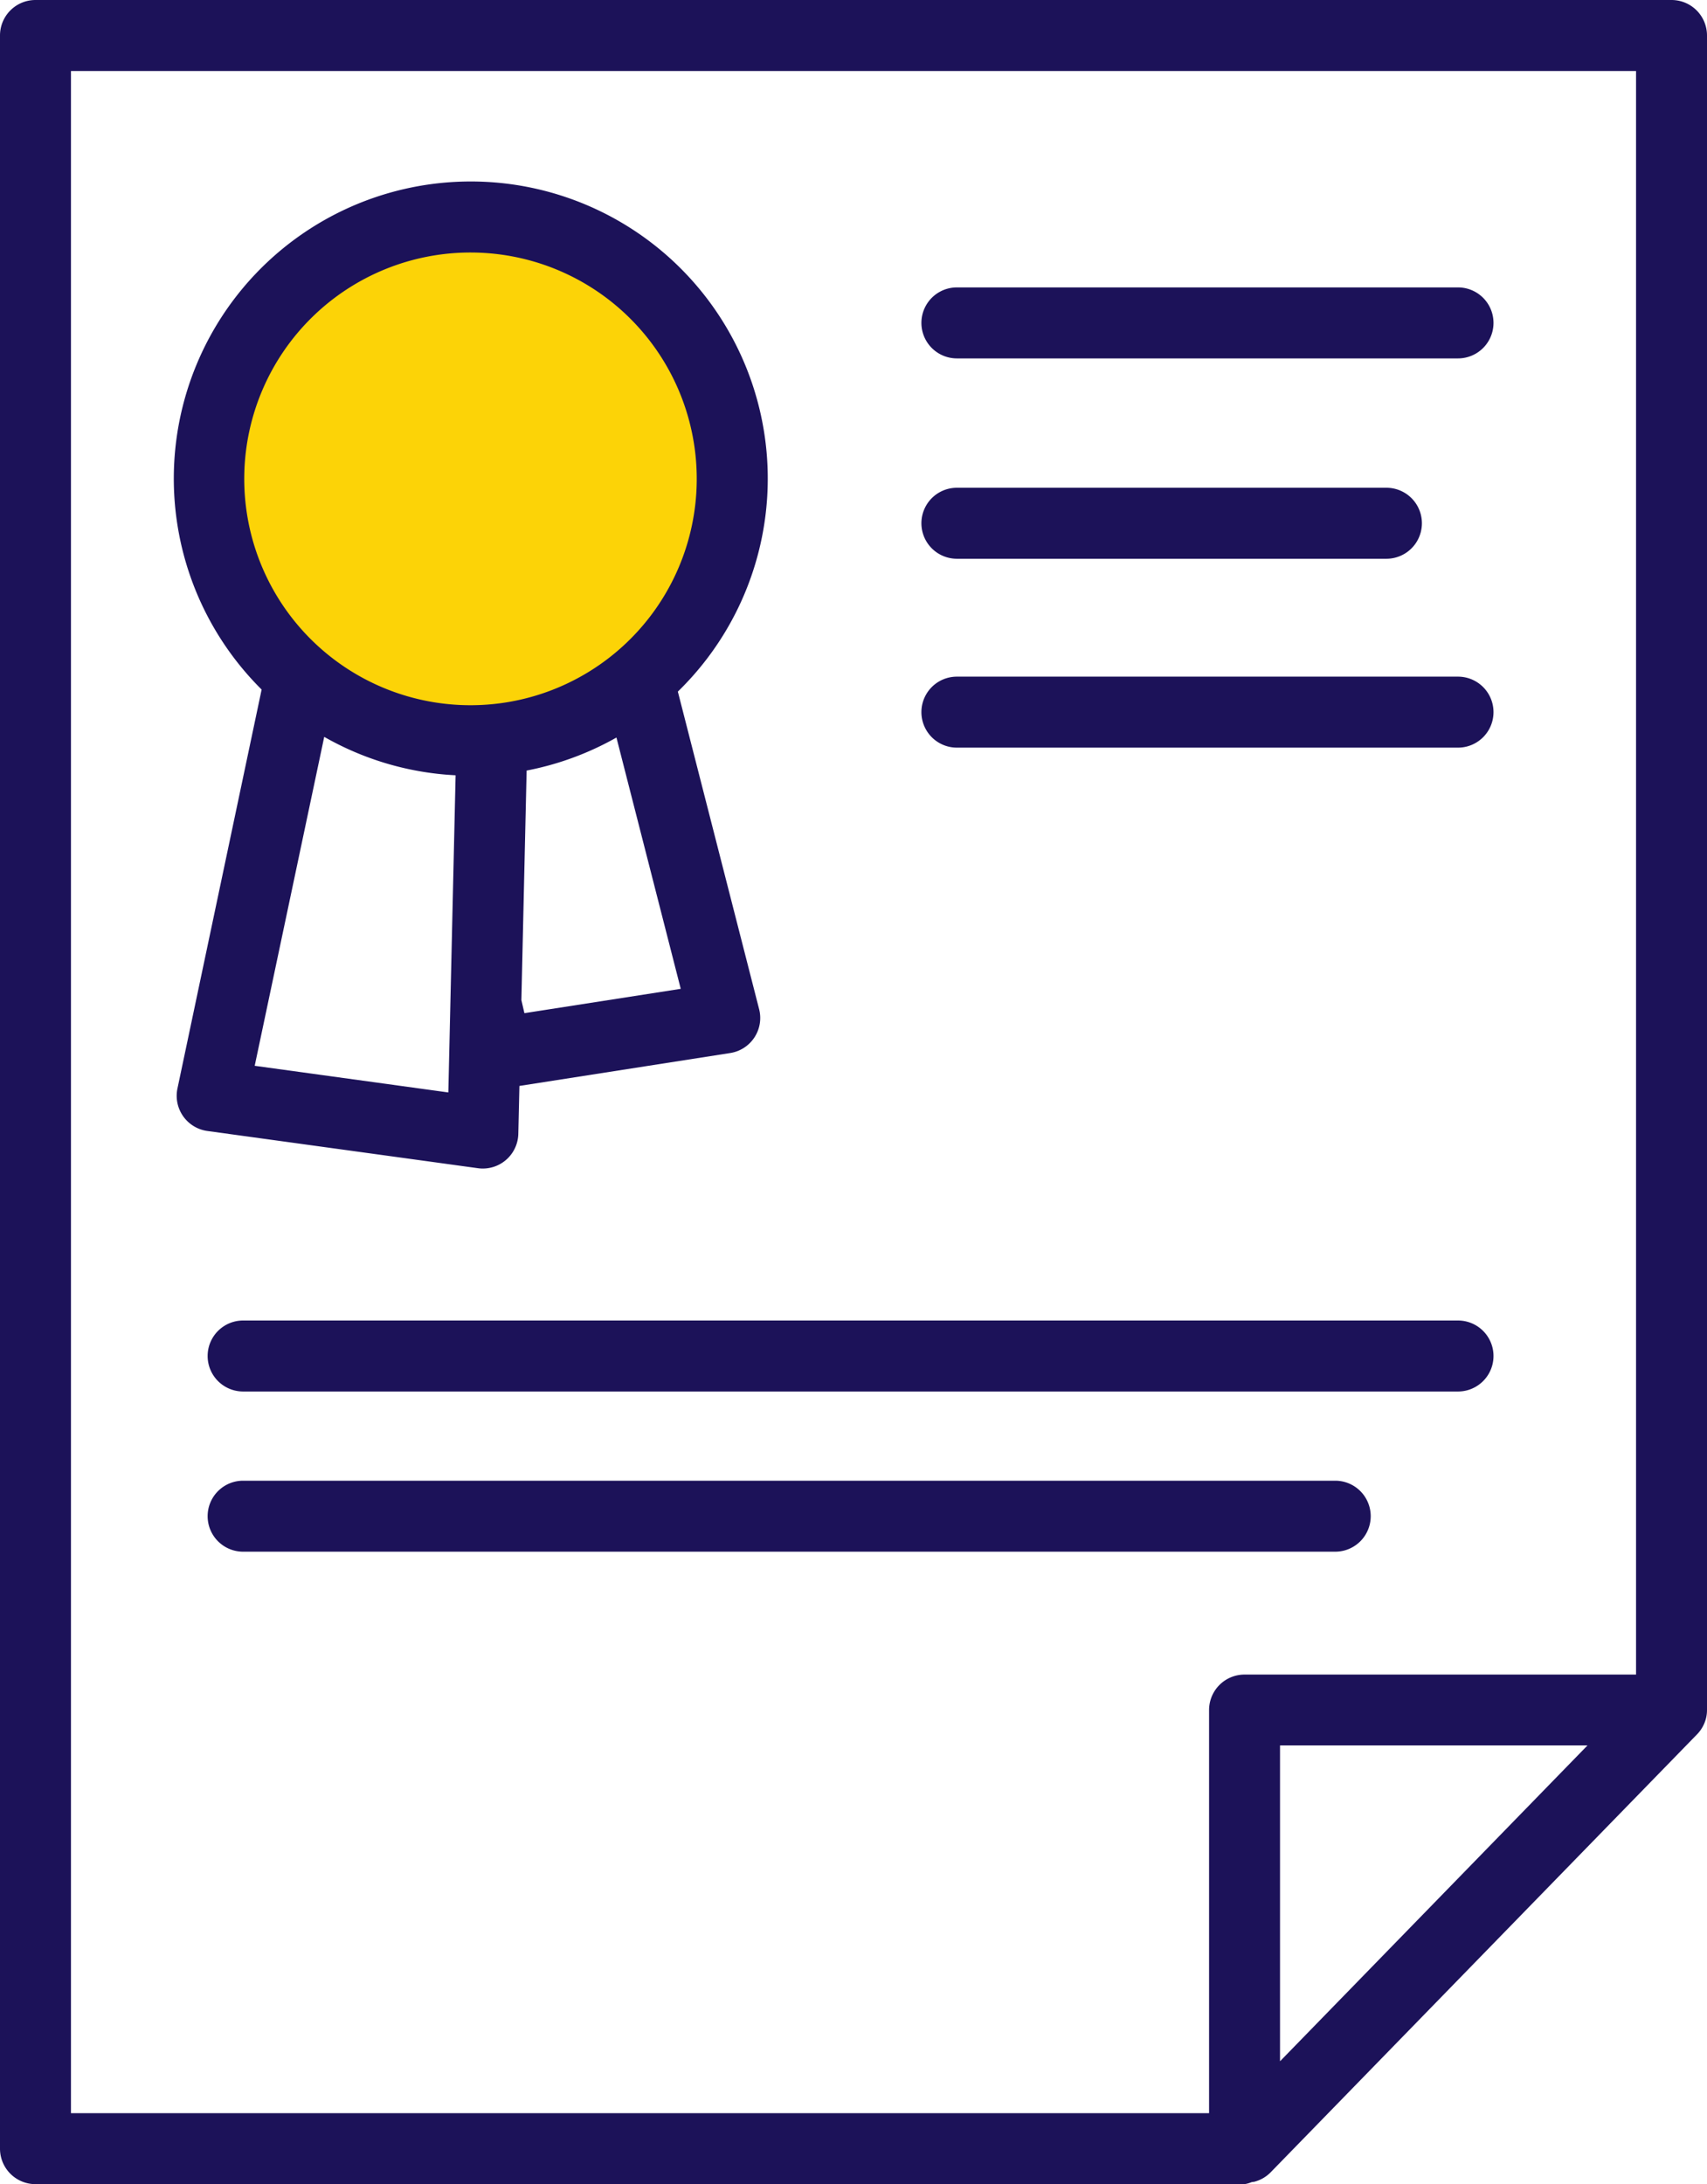 <svg xmlns="http://www.w3.org/2000/svg" width="63.158" height="80.772" viewBox="0 0 63.158 80.772">
  <g id="Group_1106" data-name="Group 1106" transform="translate(-1154.529 -2446.436)">
    <circle id="Ellipse_241" data-name="Ellipse 241" cx="9.5" cy="9.5" r="9.5" transform="translate(1162.914 2454.496)" fill="#fcd307"/>
    <path id="big-license" d="M66.181,80.772H21.446a1.312,1.312,0,0,1-1.312-1.312V1.312A1.312,1.312,0,0,1,21.446,0H81.98a1.312,1.312,0,0,1,1.312,1.312V63.23a1.3,1.3,0,0,1-.009.16h0a.005.005,0,0,1,0,0h0a.009.009,0,0,1,0,0v0h0a1.372,1.372,0,0,1-.029.159v0h0v0h0a1.312,1.312,0,0,1-.317.575h0l0,0h0l0,0h0l0,0h0l0,0h0l0,0-15.8,16.221-.006.006h0l0,0h0l0,0h0l0,0h0l0,0h0l0,0h0a1.309,1.309,0,0,1-.606.337h-.022l-.036.007h0s0,0,0,0h-.018A1.1,1.1,0,0,1,66.181,80.772ZM22.759,78.148h42.11V63.239a1.312,1.312,0,0,1,1.312-1.312H80.667V2.625H22.759Zm44.735-13.6v11.68l11.376-11.68Zm2.043-7.165H29.129a1.312,1.312,0,0,1,0-2.625H69.537a1.312,1.312,0,1,1,0,2.625Zm4.544-5.924H29.129a1.312,1.312,0,1,1,0-2.625H74.08a1.312,1.312,0,1,1,0,2.625ZM38,43.214a1.3,1.3,0,0,1-.179-.012L27.8,41.824a1.313,1.313,0,0,1-1.1-1.572L29.814,25.5a10.988,10.988,0,1,1,15.4.076l3.007,11.744a1.312,1.312,0,0,1-1.069,1.622l-7.8,1.217-.041,1.778A1.313,1.313,0,0,1,38,43.214Zm-8.442-3.8,7.164.986.12-5.229.149-6.5q-.16-.009-.321-.021a10.923,10.923,0,0,1-4.54-1.4Zm9.867-2.429.112.483,5.784-.9-2.379-9.293a10.955,10.955,0,0,1-3.323,1.221ZM37.537,9.338a8.371,8.371,0,1,0,.689.028Q37.88,9.338,37.537,9.338ZM74.08,27.648H55.538a1.312,1.312,0,1,1,0-2.625H74.08a1.312,1.312,0,1,1,0,2.625Zm-2.648-6.985H55.538a1.312,1.312,0,1,1,0-2.625H71.431a1.312,1.312,0,0,1,0,2.625Zm2.648-7.409H55.538a1.312,1.312,0,1,1,0-2.625H74.08a1.312,1.312,0,1,1,0,2.625Z" transform="translate(1134.395 2446.436)" fill="#1c1259"/>
  </g>
</svg>
